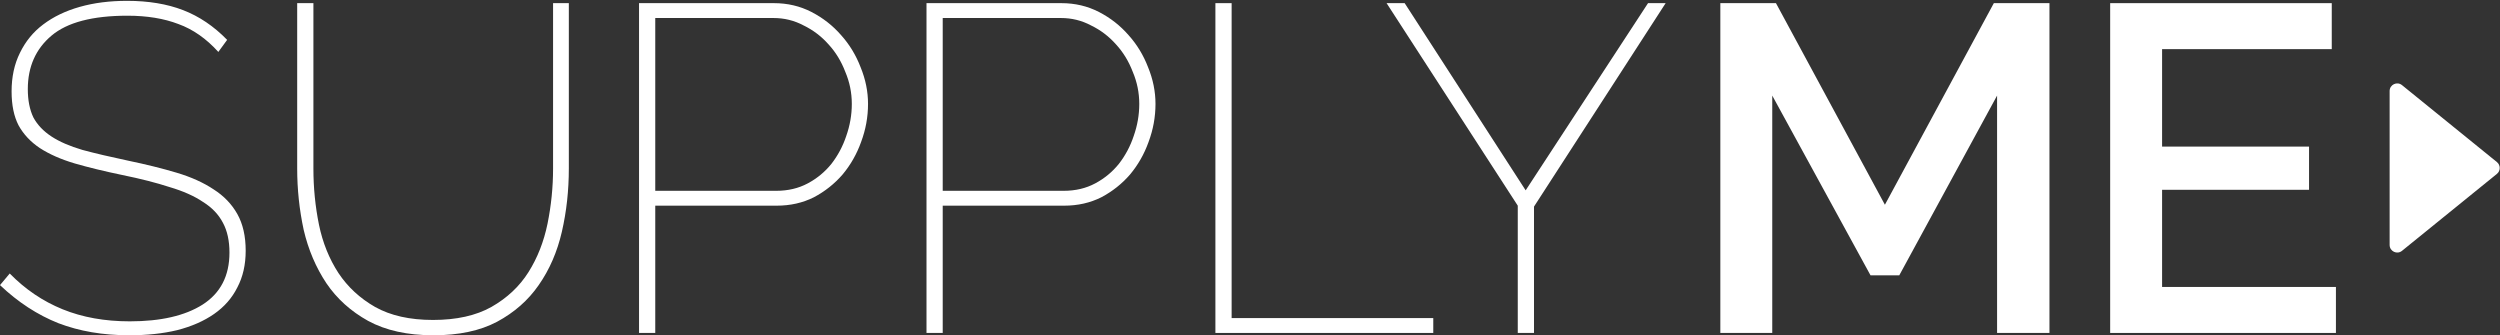 <svg width="343" height="46" viewBox="0 0 343 46" version="1.1" xmlns="http://www.w3.org/2000/svg" xmlns:xlink="http://www.w3.org/1999/xlink">
<rect x="0" y="0" width="343" height="46" fill="#333333" stroke="none"/>
<title>Logo</title>
<desc>Created using Figma</desc>
<g id="Canvas" transform="translate(-366 -5704)">
<g id="Logo">
<g id="Arrow">
<g id="path14">
<use xlink:href="#path0_fill" transform="matrix(0.133 0 0 -0.133 693.857 5738.65)" fill="#FFFFFF"/>
</g>
</g>
<g id="Me">
<g id="path28">
<use xlink:href="#path1_fill" transform="matrix(0.133 0 0 -0.133 655.515 5749.68)" fill="#FFFFFF"/>
</g>
<g id="path26">
<use xlink:href="#path2_fill" transform="matrix(0.133 0 0 -0.133 602.03 5749.68)" fill="#FFFFFF"/>
</g>
</g>
<g id="Supply">
<g id="path24">
<use xlink:href="#path3_fill" transform="matrix(0.133 0 0 -0.133 556.239 5749.68)" fill="#FFFFFF"/>
</g>
<g id="path22">
<use xlink:href="#path4_fill" transform="matrix(0.133 0 0 -0.133 532.753 5749.68)" fill="#FFFFFF"/>
</g>
<g id="path20">
<use xlink:href="#path5_fill" transform="matrix(0.133 0 0 -0.133 453.676 5749.68)" fill="#FFFFFF"/>
</g>
<g id="path18">
<use xlink:href="#path6_fill" transform="matrix(0.133 0 0 -0.133 406.774 5750)" fill="#FFFFFF"/>
</g>
<g id="path16">
<use xlink:href="#path7_fill" transform="matrix(0.133 0 0 -0.133 366 5750)" fill="#FFFFFF"/>
</g>
</g>
</g>
</g>
<defs>
<path id="path0_fill" d="M 110.67 93.337C 114.54 90.2 114.54 84.287 110.67 81.152L 12.739 1.759C 7.628 -2.386 -4.36905e-05 1.259 -4.36905e-05 7.851L -4.36905e-05 166.635C -4.36905e-05 173.226 7.628 176.874 12.739 172.728L 110.67 93.337"/>
<path id="path1_fill" d="M 232.882 47.438L 232.882 2.41697e-08L -6.55358e-05 2.41697e-08L -6.55358e-05 340.209L 228.58 340.209L 228.58 292.773L 53.556 292.773L 53.556 192.237L 205.151 192.237L 205.151 147.674L 53.556 147.674L 53.556 47.438L 232.882 47.438Z"/>
<path id="path2_fill" d="M 285.484 2.41697e-08L 285.484 244.855L 184.582 59.419L 154.935 59.419L 53.56 244.855L 53.56 2.41697e-08L -4.36905e-05 2.41697e-08L -4.36905e-05 340.209L 57.382 340.209L 169.763 132.252L 282.136 340.209L 339.521 340.209L 339.521 2.41697e-08L 285.484 2.41697e-08"/>
<path id="path3_fill" d="M 18.656 340.209L 143.467 147.105L 269.71 340.209L 287.881 340.209L 152.072 130.333L 152.072 2.41697e-08L 135.328 2.41697e-08L 135.328 131.293L -1.45635e-05 340.209L 18.656 340.209Z"/>
<path id="path4_fill" d="M 3.64088e-06 2.41697e-08L 3.64088e-06 340.209L 16.736 340.209L 16.736 15.333L 224.754 15.333L 224.754 2.41697e-08L 3.64088e-06 2.41697e-08Z"/>
<path id="path5_fill" d="M 313.271 146.626L 438.082 146.626C 450.195 146.626 461.036 149.18 470.599 154.292C 480.162 159.403 488.294 166.113 494.99 174.419C 501.682 183.044 506.786 192.628 510.29 203.167C 514.116 214.029 516.028 225.049 516.028 236.231C 516.028 247.732 513.795 258.751 509.332 269.293C 505.186 280.153 499.449 289.579 492.119 297.566C 484.789 305.87 476.181 312.418 466.297 317.211C 456.73 322.319 446.37 324.876 435.211 324.876L 313.271 324.876L 313.271 146.626ZM 296.535 2.41697e-08L 296.535 340.209L 435.692 340.209C 449.718 340.209 462.625 337.175 474.425 331.105C 486.225 325.037 496.421 317.05 505.03 307.147C 513.638 297.566 520.331 286.543 525.114 274.085C 530.218 261.626 532.764 249.008 532.764 236.231C 532.764 222.814 530.375 209.717 525.591 196.94C 521.132 184.481 514.749 173.3 506.465 163.398C 498.177 153.814 488.294 145.989 476.818 139.918C 465.339 134.169 452.585 131.293 438.559 131.293L 313.271 131.293L 313.271 2.41697e-08L 296.535 2.41697e-08ZM 16.732 146.626L 141.547 146.626C 153.66 146.626 164.502 149.18 174.065 154.292C 183.628 159.403 191.759 166.113 198.448 174.419C 205.14 183.044 210.244 192.628 213.756 203.167C 217.581 214.029 219.494 225.049 219.494 236.231C 219.494 247.732 217.261 258.751 212.79 269.293C 208.652 280.153 202.914 289.579 195.577 297.566C 188.247 305.87 179.639 312.418 169.763 317.211C 160.196 322.319 149.831 324.876 138.669 324.876L 16.732 324.876L 16.732 146.626ZM 0 2.41697e-08L 0 340.209L 139.15 340.209C 153.179 340.209 166.094 337.175 177.883 331.105C 189.679 325.037 199.887 317.05 208.495 307.147C 217.1 297.566 223.789 286.543 228.572 274.085C 233.676 261.626 236.223 249.008 236.223 236.231C 236.223 222.814 233.84 209.717 229.057 196.94C 224.59 184.481 218.215 173.3 209.931 163.398C 201.635 153.814 191.759 145.989 180.28 139.918C 168.804 134.169 156.05 131.293 142.017 131.293L 16.732 131.293L 16.732 2.41697e-08L 0 2.41697e-08Z"/>
<path id="path6_fill" d="M 140.112 15.812C 164.342 15.812 184.426 20.284 200.364 29.226C 216.623 38.494 229.374 50.47 238.62 65.165C 247.866 79.86 254.401 96.47 258.227 115.001C 262.052 133.847 263.964 152.855 263.964 172.018L 263.964 342.602L 280.223 342.602L 280.223 172.018C 280.223 149.338 277.83 127.616 273.05 106.853C 268.271 86.087 260.3 67.719 249.141 51.75C 238.299 36.096 223.956 23.476 206.102 13.896C 188.568 4.629 166.731 0 140.589 0C 113.809 0 91.335 4.95 73.163 14.851C 55.312 24.757 40.964 37.694 30.126 53.666C 19.288 69.955 11.476 88.325 6.694 108.769C 2.231 129.535 -7.28175e-06 150.618 -7.28175e-06 172.018L -7.28175e-06 342.602L 16.736 342.602L 16.736 172.018C 16.736 152.213 18.65 132.887 22.475 114.04C 26.299 95.511 32.995 78.9 42.561 64.205C 52.123 49.831 64.715 38.171 80.337 29.226C 96.278 20.284 116.202 15.812 140.112 15.812"/>
<path id="path7_fill" d="M 225.23 292.291C 212.798 306.026 199.089 315.61 184.106 321.041C 169.122 326.791 151.589 329.666 131.506 329.666C 95.48 329.666 69.338 322.798 53.08 309.06C 36.822 295.325 28.692 276.957 28.692 253.957C 28.692 242.458 30.605 232.715 34.43 224.729C 38.576 217.06 44.792 210.512 53.08 205.083C 61.369 199.65 72.047 195.021 85.118 191.187C 98.189 187.674 113.811 183.999 131.982 180.166C 150.474 176.331 167.209 172.179 182.194 167.706C 197.177 163.233 209.929 157.484 220.449 150.457C 230.97 143.749 239.098 135.285 244.836 125.063C 250.577 114.84 253.446 102.22 253.446 87.208C 253.446 72.834 250.577 60.214 244.836 49.354C 239.417 38.494 231.448 29.387 220.927 22.038C 210.406 14.695 197.654 9.102 182.672 5.268C 168.006 1.754 151.589 0 133.416 0C 106.319 0 81.931 4.152 60.252 12.458C 38.576 21.083 18.49 34.18 0 51.75L 10.041 63.728C 25.981 47.435 44.154 35.136 64.555 26.832C 84.961 18.526 108.071 14.374 133.896 14.374C 165.775 14.374 190.801 20.124 208.972 31.623C 227.462 43.444 236.708 61.33 236.708 85.289C 236.708 97.431 234.477 107.653 230.012 115.957C 225.551 124.581 218.694 131.771 209.451 137.52C 200.524 143.588 189.047 148.699 175.02 152.855C 161.311 157.323 145.053 161.479 126.244 165.31C 107.754 169.144 91.335 173.139 76.99 177.291C 62.964 181.443 51.007 186.714 41.126 193.102C 31.561 199.49 24.228 207.319 19.128 216.583C 14.345 225.845 11.955 237.505 11.955 251.562C 11.955 266.574 14.824 279.832 20.562 291.331C 26.302 303.152 34.271 312.896 44.471 320.561C 54.992 328.548 67.585 334.617 82.249 338.77C 96.914 342.922 113.173 345 131.026 345C 153.022 345 172.31 341.804 188.889 335.415C 205.466 329.028 220.608 318.806 234.315 304.748L 225.23 292.291"/>
</defs>
</svg>
